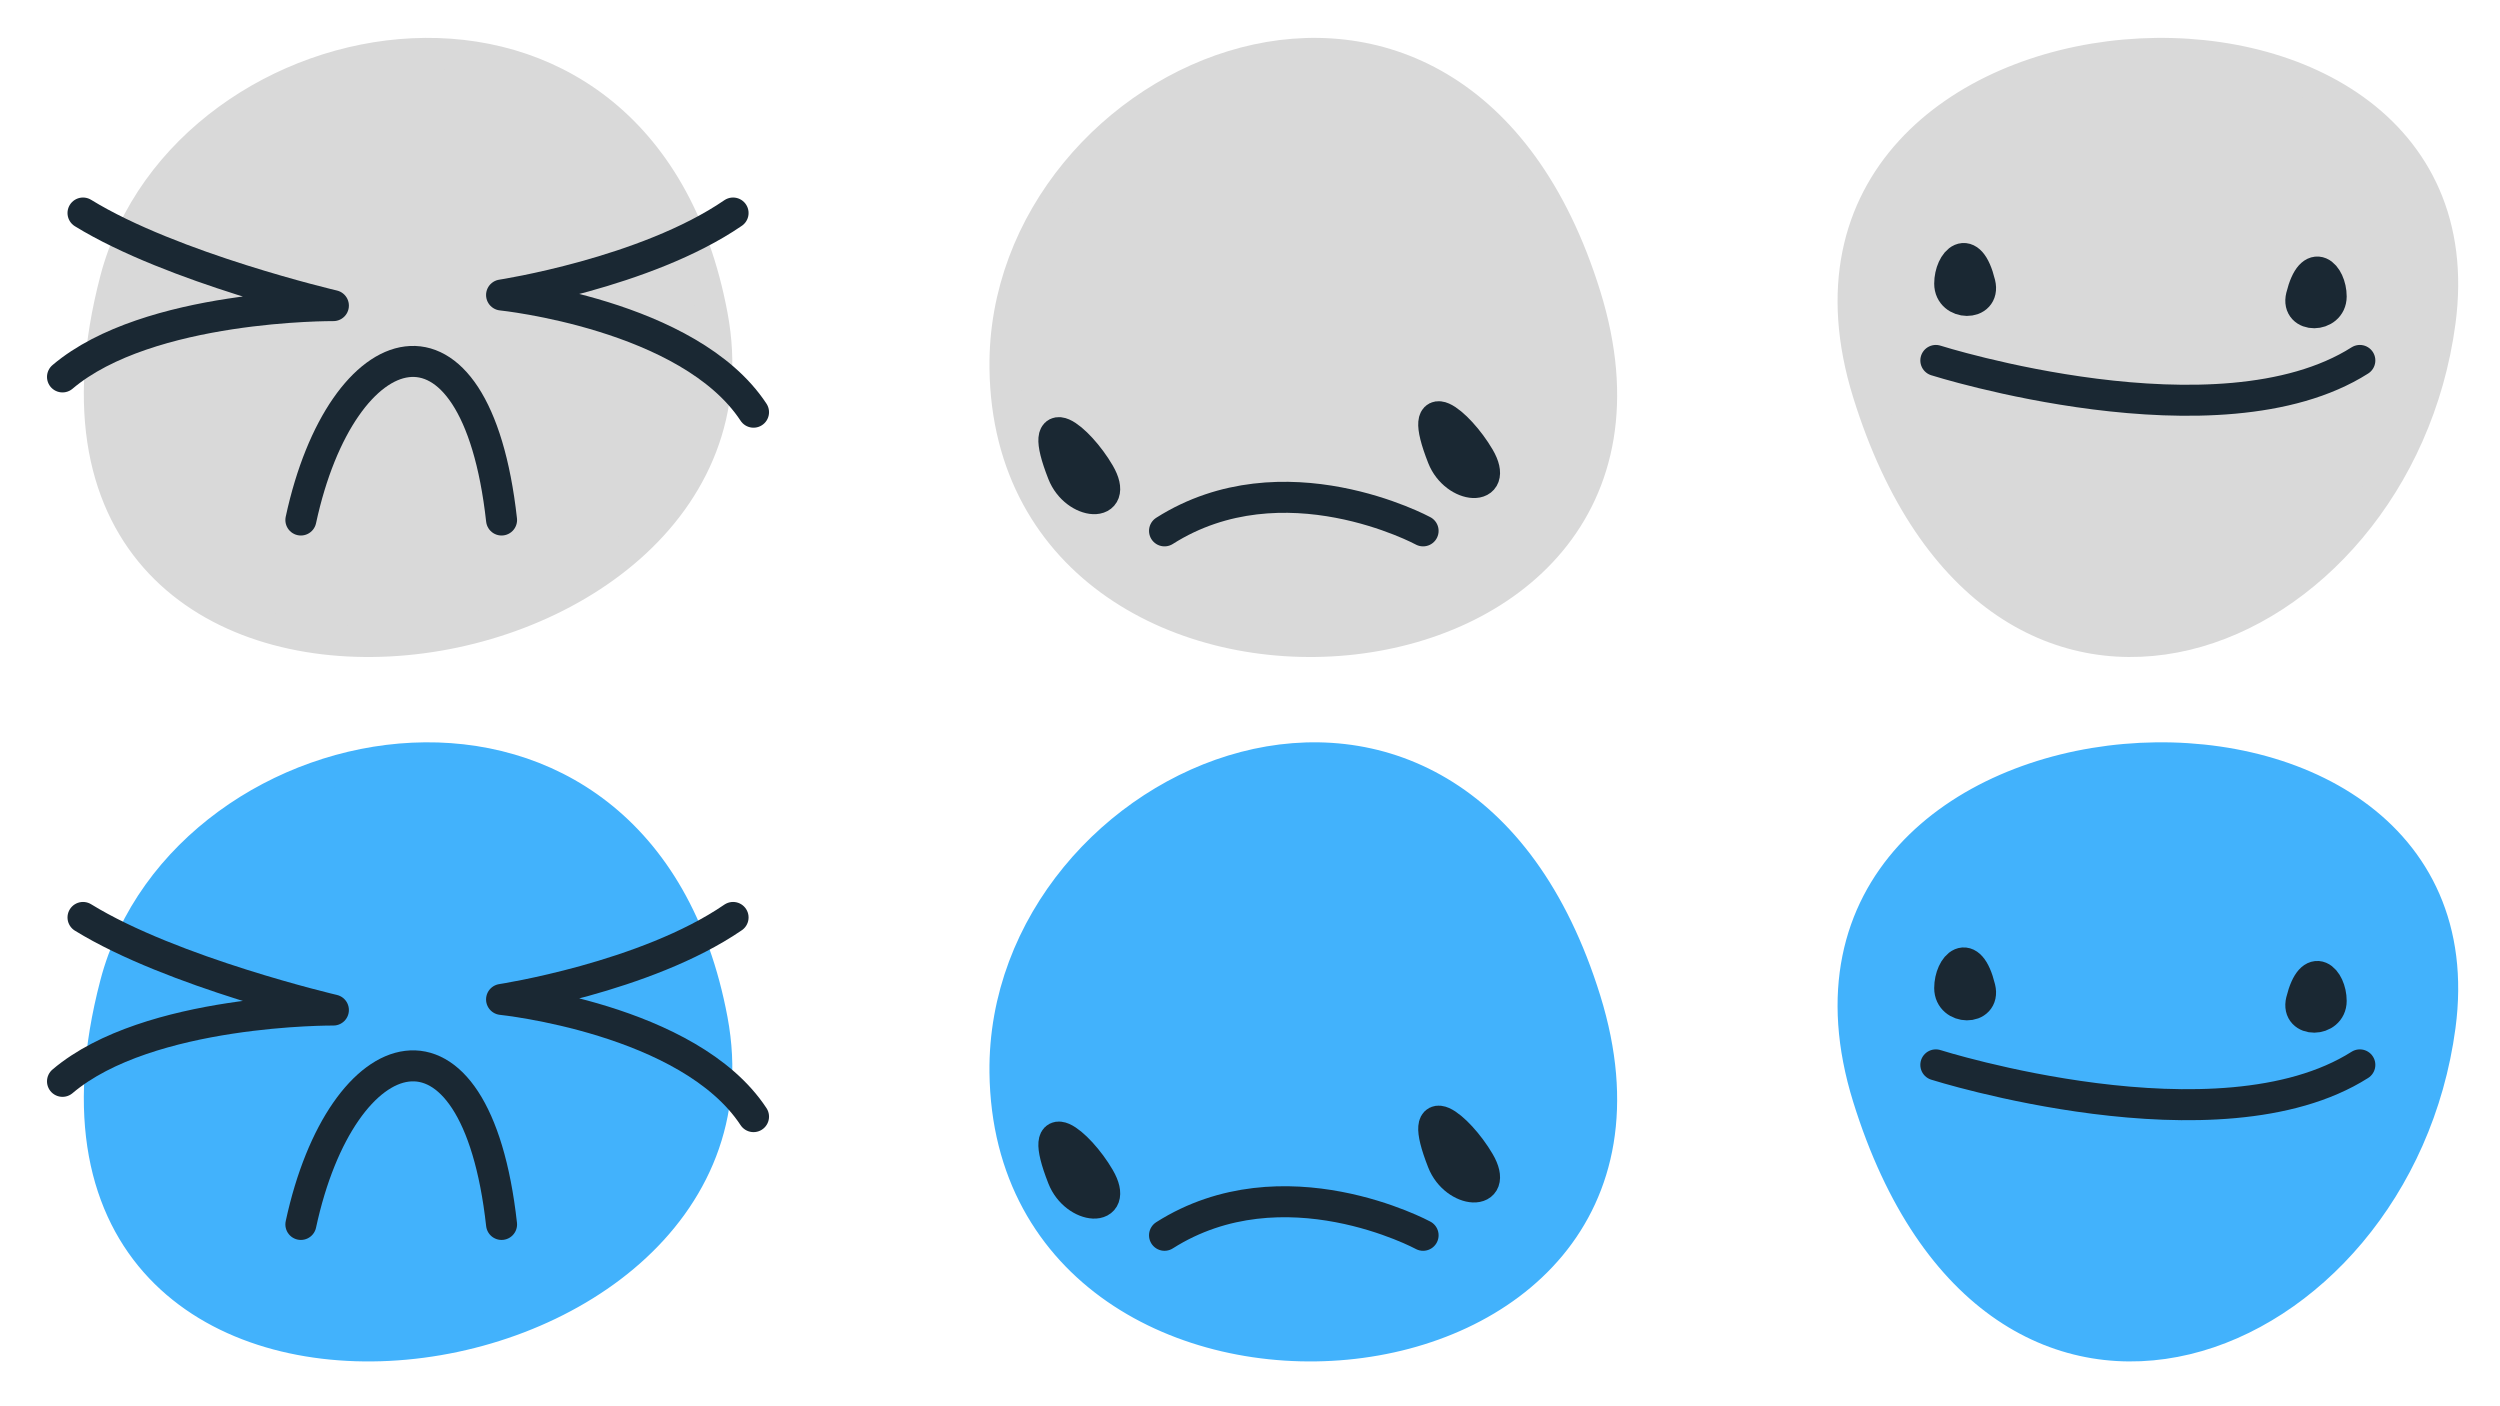 <?xml version="1.0" encoding="UTF-8"?> <svg xmlns="http://www.w3.org/2000/svg" width="1920" height="1080" viewBox="0 0 1920 1080" fill="none"><rect x="0" y="0" width="1920" height="1080" fill="#808080" stroke="none"/><g clip-path="url(#clip0_198_42493)"><rect width="1920" height="1080" fill="#42B2FC"></rect><g clip-path="url(#clip1_198_42493)"><rect width="1920" height="1080" fill="white"></rect><path d="M88.634 214.685C141.916 11.681 491.672 -53.977 547.025 242.361C602.377 538.699 -18.021 621.683 88.634 214.685Z" fill="#D9D9D9" stroke="#D9D9D9" stroke-width="23.811" stroke-linecap="round" stroke-linejoin="round"></path><path d="M63.751 163.604C132.244 205.771 256.044 234.708 256.044 234.708C256.044 234.708 113.838 233.583 48 289.475" stroke="#1A2833" stroke-width="23.811" stroke-linecap="round" stroke-linejoin="round"></path><path d="M563.002 163.604C495.769 209.687 385.199 226.562 385.199 226.562C385.199 226.562 529.206 241.323 578.708 316.566" stroke="#1A2833" stroke-width="23.811" stroke-linecap="round" stroke-linejoin="round"></path><path d="M231.068 399.37C262.57 253.158 365.444 221.567 385.2 399.37" stroke="#1A2833" stroke-width="23.811" stroke-linecap="round" stroke-linejoin="round"></path><path d="M771.816 282.561C769.159 55.057 1117.03 -96.927 1217.64 227.126C1318.24 551.18 775.419 589.277 771.816 282.561Z" fill="#D9D9D9" stroke="#D9D9D9" stroke-width="23.811" stroke-linecap="round" stroke-linejoin="round"></path><path d="M894.35 407.705C985.765 349.704 1092.94 407.705 1092.94 407.705" stroke="#1A2833" stroke-width="23.811" stroke-linecap="round" stroke-linejoin="round"></path><path d="M816.217 363.525C794.962 309.486 828.511 336.28 844.317 363.525C860.123 390.77 825.854 388.158 816.217 363.525Z" fill="#1A2833" stroke="#1A2833" stroke-width="23.811" stroke-linecap="round" stroke-linejoin="round"></path><path d="M1107.94 351.235C1086.68 297.196 1120.23 324.215 1136.04 351.235C1151.85 378.254 1117.58 375.822 1107.94 351.235Z" fill="#1A2833" stroke="#1A2833" stroke-width="23.811" stroke-linecap="round" stroke-linejoin="round"></path><path d="M1874.01 247.044C1840.81 496.037 1533.77 621.066 1434.61 301.68C1335.46 -17.706 1914 -52.636 1874.01 247.044Z" fill="#D9D9D9" stroke="#D9D9D9" stroke-width="23.811" stroke-linecap="round" stroke-linejoin="round"></path><path d="M1767.45 227.692C1775.44 195.336 1790.35 211.226 1790.35 227.692C1790.35 244.158 1763.32 244.558 1767.45 227.692Z" fill="#1A2833" stroke="#1A2833" stroke-width="23.811" stroke-linecap="round" stroke-linejoin="round"></path><path d="M1520.63 217.842C1512.51 184.555 1497.37 200.888 1497.37 217.842C1497.37 234.797 1524.89 235.241 1520.63 217.842Z" fill="#1A2833" stroke="#1A2833" stroke-width="23.811" stroke-linecap="round" stroke-linejoin="round"></path><path d="M1812.36 276.823C1703.89 345.662 1486.72 276.823 1486.72 276.823" stroke="#1A2833" stroke-width="23.811" stroke-linecap="round" stroke-linejoin="round"></path><path d="M88.634 755.685C141.916 552.68 491.672 487.023 547.025 783.361C602.377 1079.7 -18.021 1162.68 88.634 755.685Z" fill="#42B2FC" stroke="#42B2FC" stroke-width="23.811" stroke-linecap="round" stroke-linejoin="round"></path><path d="M63.751 704.604C132.244 746.77 256.044 775.707 256.044 775.707C256.044 775.707 113.838 774.582 48 830.474" stroke="#1A2833" stroke-width="23.811" stroke-linecap="round" stroke-linejoin="round"></path><path d="M563.002 704.604C495.769 750.686 385.199 767.561 385.199 767.561C385.199 767.561 529.206 782.322 578.708 857.565" stroke="#1A2833" stroke-width="23.811" stroke-linecap="round" stroke-linejoin="round"></path><path d="M231.068 940.368C262.57 794.156 365.444 762.565 385.2 940.368" stroke="#1A2833" stroke-width="23.811" stroke-linecap="round" stroke-linejoin="round"></path><path d="M771.816 823.561C769.159 596.058 1117.03 444.073 1217.64 768.126C1318.24 1092.18 775.419 1130.28 771.816 823.561Z" fill="#42B2FC" stroke="#42B2FC" stroke-width="23.811" stroke-linecap="round" stroke-linejoin="round"></path><path d="M894.35 948.705C985.765 890.704 1092.94 948.705 1092.94 948.705" stroke="#1A2833" stroke-width="23.811" stroke-linecap="round" stroke-linejoin="round"></path><path d="M816.217 904.525C794.962 850.486 828.511 877.28 844.317 904.525C860.123 931.77 825.854 929.158 816.217 904.525Z" fill="#1A2833" stroke="#1A2833" stroke-width="23.811" stroke-linecap="round" stroke-linejoin="round"></path><path d="M1107.94 892.234C1086.68 838.195 1120.23 865.214 1136.04 892.234C1151.85 919.253 1117.58 916.821 1107.94 892.234Z" fill="#1A2833" stroke="#1A2833" stroke-width="23.811" stroke-linecap="round" stroke-linejoin="round"></path><path d="M1874.01 788.044C1840.81 1037.04 1533.77 1162.07 1434.61 842.68C1335.46 523.294 1914 488.364 1874.01 788.044Z" fill="#42B2FC" stroke="#42B2FC" stroke-width="23.811" stroke-linecap="round" stroke-linejoin="round"></path><path d="M1767.45 768.691C1775.44 736.335 1790.35 752.225 1790.35 768.691C1790.35 785.157 1763.32 785.557 1767.45 768.691Z" fill="#1A2833" stroke="#1A2833" stroke-width="23.811" stroke-linecap="round" stroke-linejoin="round"></path><path d="M1520.63 758.841C1512.51 725.554 1497.37 741.887 1497.37 758.841C1497.37 775.796 1524.89 776.24 1520.63 758.841Z" fill="#1A2833" stroke="#1A2833" stroke-width="23.811" stroke-linecap="round" stroke-linejoin="round"></path><path d="M1812.36 817.823C1703.89 886.662 1486.72 817.823 1486.72 817.823" stroke="#1A2833" stroke-width="23.811" stroke-linecap="round" stroke-linejoin="round"></path></g></g><defs><clipPath id="clip0_198_42493"><rect width="1920" height="1080" fill="white"></rect></clipPath><clipPath id="clip1_198_42493"><rect width="1920" height="1080" fill="white"></rect></clipPath></defs></svg> 